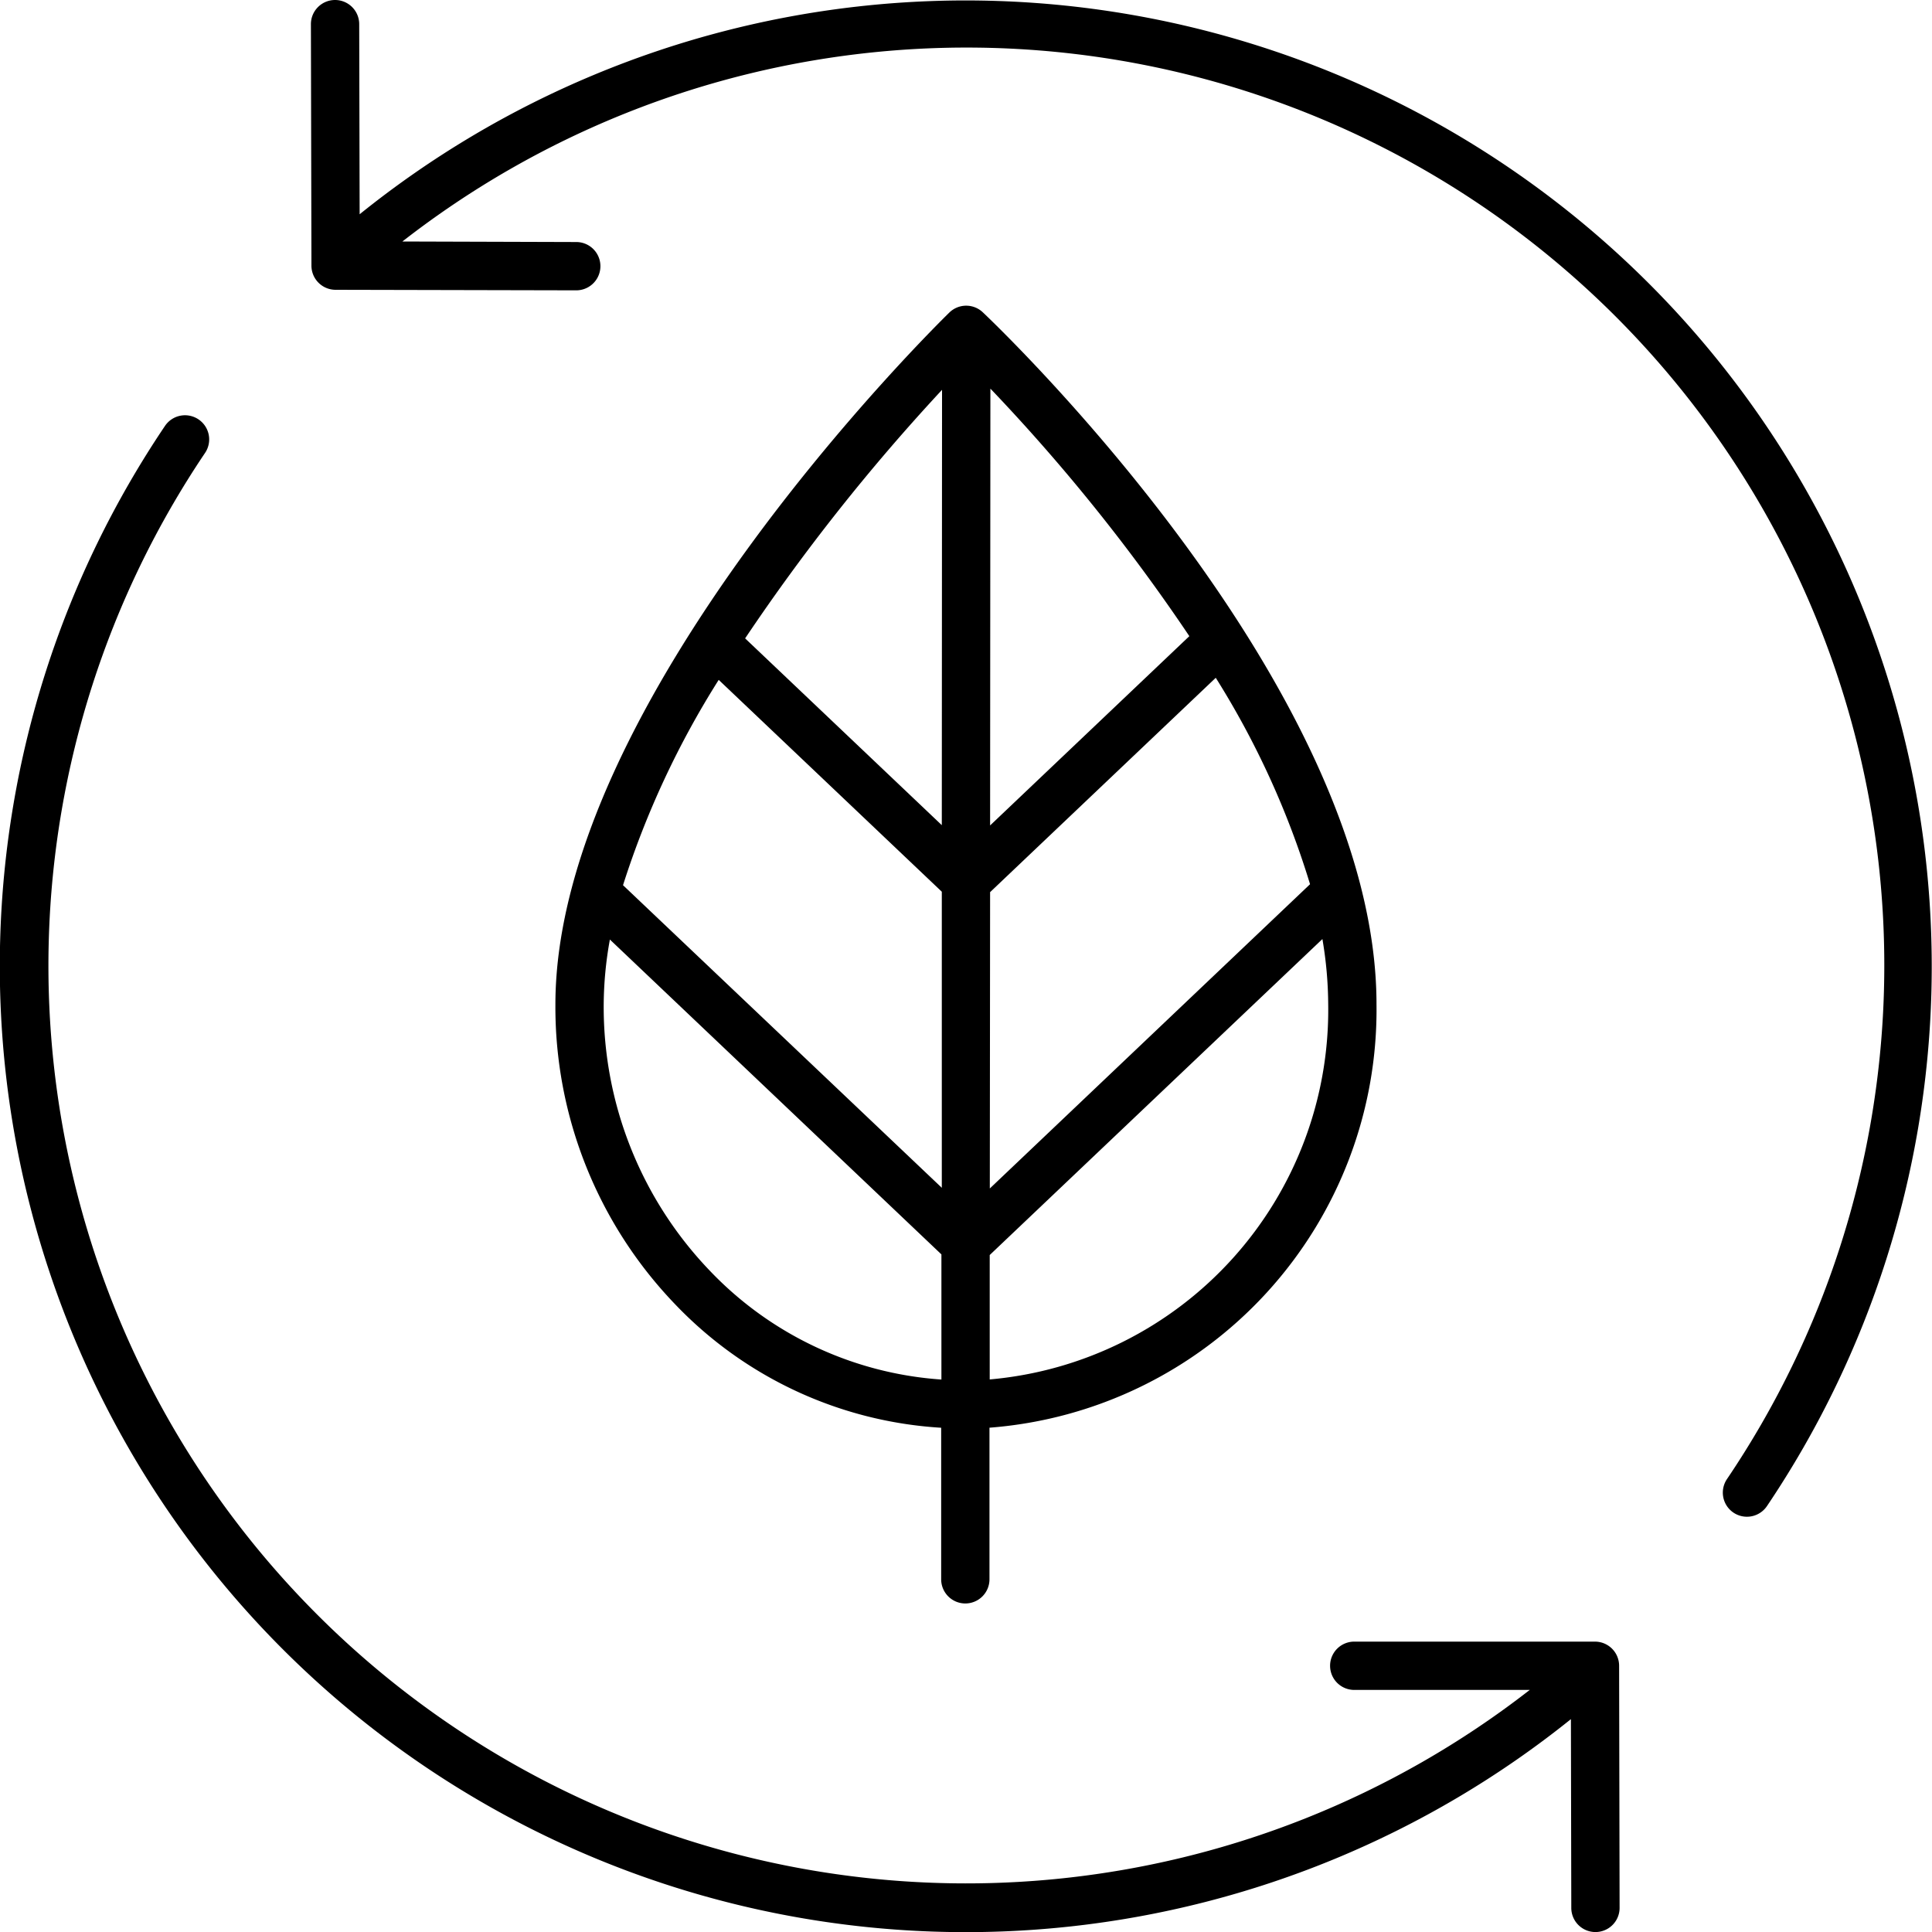 <svg xmlns="http://www.w3.org/2000/svg" width="40" height="40" viewBox="0 0 40 40">
  <g id="green-power" transform="translate(-10 -10)">
    <path id="Path_3074" data-name="Path 3074" d="M52.327,41.317a.5.5,0,0,0,.694-.135A20,20,0,0,0,23.884,14.436L23.875,10.5a.5.5,0,0,0-.5-.5h0a.5.5,0,0,0-.5.5l.011,5a.5.5,0,0,0,.5.5l4.983.011h0a.5.5,0,0,0,0-1L24.769,15A19,19,0,0,1,52.193,40.623.5.5,0,0,0,52.327,41.317Z" transform="translate(-6.438)"/>
    <path id="Path_3075" data-name="Path 3075" d="M14.11,27.28a.5.5,0,0,0-.694.135A20,20,0,0,0,42.524,54.19l.008,3.908a.5.5,0,0,0,.5.5h0a.5.5,0,0,0,.5-.5l-.01-5.013a.5.5,0,0,0-.5-.5H38.038a.5.5,0,0,0,0,1h3.634a19,19,0,0,1-27.427-25.61A.5.5,0,0,0,14.11,27.28Z" transform="translate(0 -8.597)"/>
    <path id="Path_3076" data-name="Path 3076" d="M41.487,49.527h0a.5.5,0,0,0,.5-.5l0-3.139A8.678,8.678,0,0,0,50,37.122c0-6.547-7.818-14.012-8.151-14.327a.5.5,0,0,0-.693.005C40.823,23.126,33,30.836,33,37.127a8.882,8.882,0,0,0,2.481,6.208,8.3,8.3,0,0,0,5.506,2.554l0,3.137A.5.5,0,0,0,41.487,49.527ZM36.381,30.405,41,34.791l0,6.13-6.6-6.265A18.382,18.382,0,0,1,36.381,30.405Zm12.244,4.23-6.631,6.3L42,34.8l4.672-4.438A17.742,17.742,0,0,1,48.624,34.635ZM41,33.413l-4.072-3.867A41.627,41.627,0,0,1,41.005,24.4Zm.992,11.476,0-2.576,6.888-6.542A8.213,8.213,0,0,1,49,37.122,7.681,7.681,0,0,1,41.991,44.889ZM46.125,29.5,42,33.419l.006-9.044A38.535,38.535,0,0,1,46.125,29.5ZM36.2,42.641A7.888,7.888,0,0,1,34,37.127a7.743,7.743,0,0,1,.128-1.346L40.992,42.3l0,2.591A7.311,7.311,0,0,1,36.2,42.641Z" transform="translate(-11.501 -6.329)"/>
  </g>
</svg>

